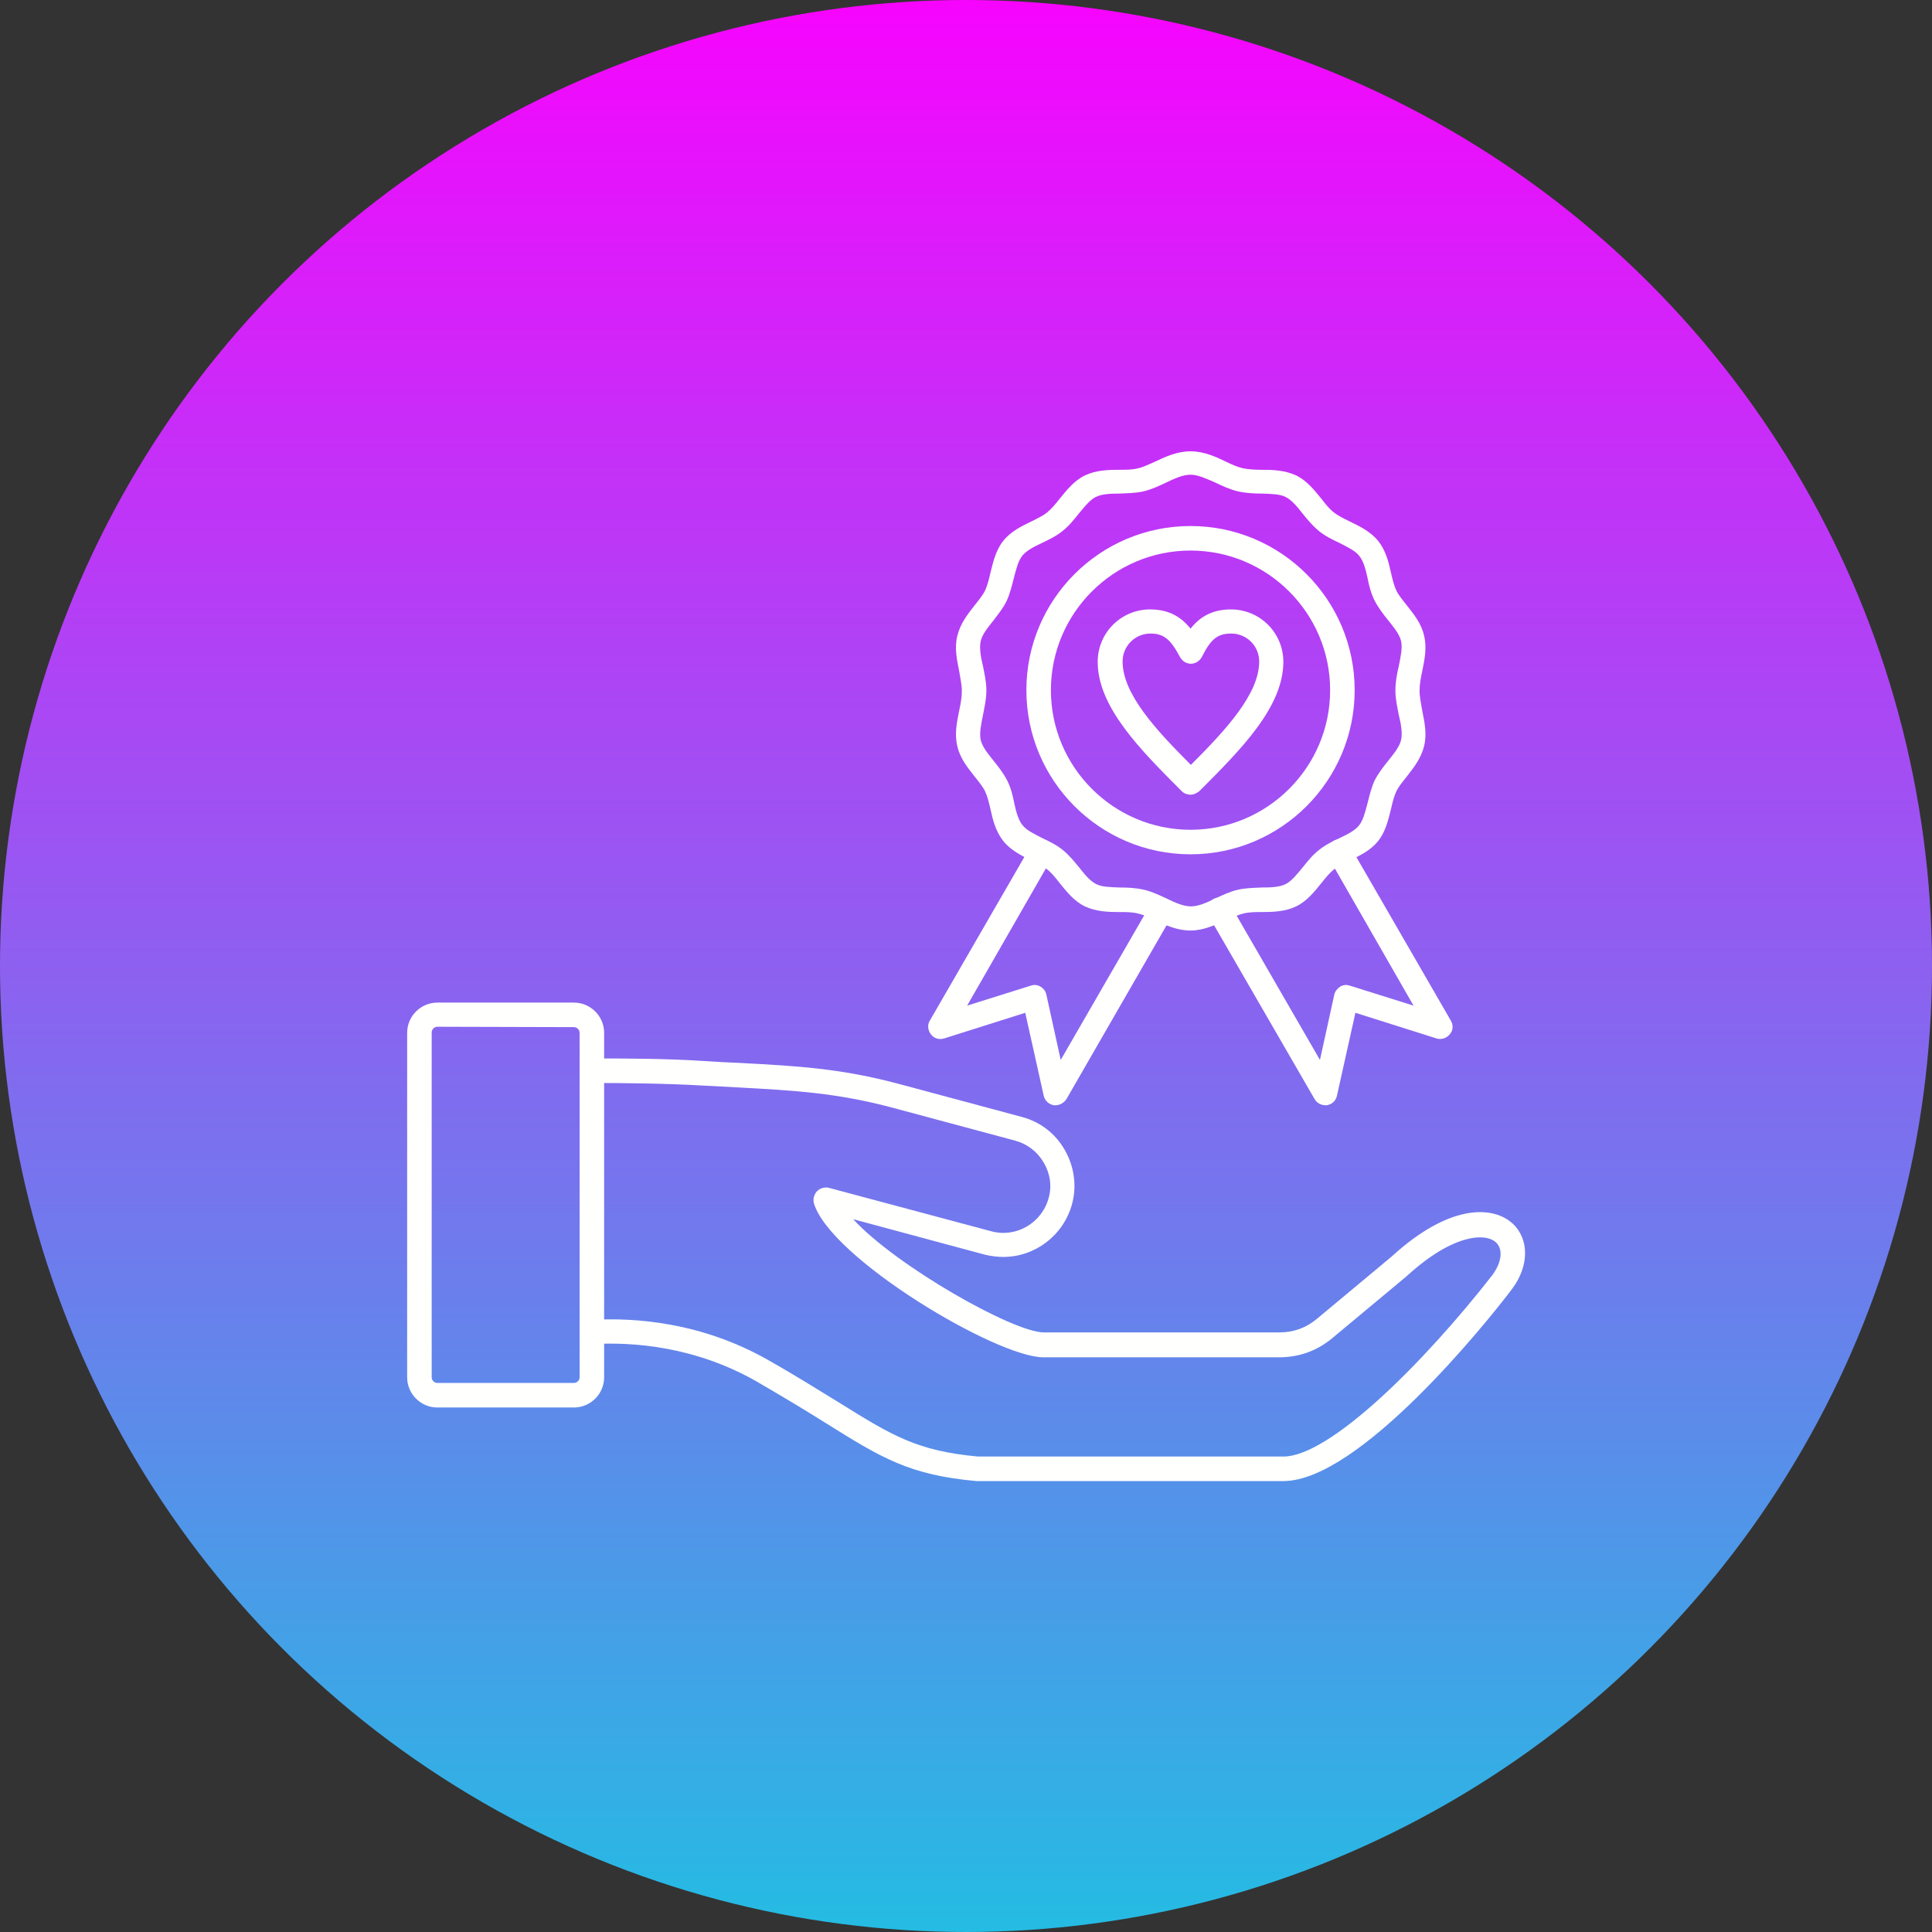 <svg xmlns="http://www.w3.org/2000/svg" xmlns:xlink="http://www.w3.org/1999/xlink" id="Layer_1" height="512" viewBox="0 0 512 512" width="512"><rect x="0" y="0" width="512" height="512" fill="#333333" stroke="none"/><linearGradient id="SVGID_1_" gradientTransform="matrix(1 0 0 -1 0 512.5)" gradientUnits="userSpaceOnUse" x1="256.05" x2="256.05" y1="512.45" y2=".45"><stop offset="0" stop-color="#f704fe"></stop><stop offset="1" stop-color="#24bce3"></stop></linearGradient><circle clip-rule="evenodd" cx="256" cy="256" fill="url(#SVGID_1_)" fill-rule="evenodd" r="256"></circle><g id="Layer_x0020_1"><g id="_496277368" clip-rule="evenodd" fill="#fffffe" fill-rule="evenodd"><path id="_496276984" d="m340.1 392.5h-81c-.1 0-.2 0-.3 0-17.9-1.6-25.3-6.2-40-15.4-5.1-3.2-10.9-6.7-18.3-11-16.3-9.3-32.7-10.5-43.5-9.9-1.8.1-3.3-1.3-3.4-3-.1-1.8 1.3-3.3 3-3.4 11.7-.7 29.4.6 47.1 10.7 7.6 4.3 13.4 8 18.5 11.1 14.3 8.9 20.8 12.9 37 14.4h80.9c12.3 0 37.3-24.9 55.4-48.1 2.5-3.4 2.9-6.9.9-8.7-2.8-2.5-11.3-2.2-23.4 8.8l-.1.1-19.8 16.5c-4.1 3.4-8.8 5.1-14.2 5.1h-62.4c-12.4 0-56.4-26.2-60.8-40.8-.3-1.1 0-2.3.8-3.2.8-.8 2-1.2 3.2-.9l43 11.5c6.6 1.8 13.4-2.2 15.2-8.8.9-3.2.4-6.5-1.3-9.4s-4.3-4.9-7.5-5.8l-32.4-8.7c-14.9-4-26.3-4.6-40.7-5.4-3-.2-6.1-.3-9.5-.5-10.2-.6-21.7-.7-29.5-.7-1.8 0-3.2-1.4-3.3-3.2 0-1.8 1.4-3.2 3.2-3.3 7.9 0 19.6 0 30 .7 3.3.2 6.4.4 9.4.5 14.8.8 26.5 1.4 42.1 5.6l32.4 8.7c4.9 1.3 8.9 4.4 11.4 8.8s3.2 9.5 1.9 14.3c-2.3 8.4-9.9 14-18.2 14-1.6 0-3.2-.2-4.9-.6l-34.9-9.4c11.5 12.5 42.5 30 50.5 30h62.4c3.9 0 7.1-1.2 10-3.6l19.8-16.5c15.3-14 26.8-13.5 32-8.8 4.5 4.1 4.5 11.3-.1 17.4-6.7 8.9-40.5 50.9-60.6 50.9z"></path><path id="_496277296" d="m115.9 272.1c-.8 0-1.5.7-1.5 1.5v91.4c0 .8.7 1.5 1.5 1.5h36.2c.8 0 1.5-.7 1.5-1.5v-91.3c0-.8-.7-1.5-1.5-1.5zm36.2 100.9h-36.2c-4.4 0-8-3.6-8-8v-91.3c0-4.4 3.6-8 8-8h36.2c4.4 0 8 3.6 8 8v91.3c0 4.5-3.7 8-8 8z"></path><path id="_496277128" d="m315.5 125.8c-2 0-4.2 1-6.5 2.1-1.9.9-3.8 1.8-5.9 2.3s-4.3.5-6.4.6c-2.4 0-4.7.1-6.3.9s-3 2.6-4.5 4.4c-1.3 1.6-2.6 3.3-4.3 4.6-1.7 1.4-3.6 2.3-5.5 3.2-2.1 1-4.1 2-5.2 3.4s-1.6 3.6-2.2 5.8c-.5 2-1 4.1-1.9 6.1-.9 1.9-2.3 3.6-3.5 5.2-1.5 1.9-3 3.7-3.4 5.5s0 4.2.6 6.6c.4 2.1.9 4.2.9 6.5s-.5 4.4-.9 6.5c-.5 2.5-1 4.8-.6 6.6s1.9 3.6 3.4 5.5c1.3 1.6 2.6 3.3 3.6 5.2 1 2 1.5 4 1.9 6.1.5 2.3 1.1 4.5 2.2 5.8 1.1 1.4 3.1 2.3 5.2 3.4 1.9.9 3.8 1.8 5.5 3.2s3 3 4.3 4.6c1.5 1.9 2.9 3.6 4.5 4.4s3.9.8 6.3.9c2.1 0 4.2.1 6.4.6 2.1.5 4 1.4 5.9 2.3 2.3 1.1 4.5 2.1 6.5 2.1s4.2-1 6.5-2.1c1.9-.9 3.8-1.8 5.9-2.3 2.2-.5 4.3-.5 6.4-.6 2.4 0 4.7-.1 6.3-.9s3-2.6 4.5-4.4c1.3-1.6 2.6-3.3 4.3-4.6 1.7-1.4 3.6-2.3 5.5-3.2 2.1-1 4.1-2 5.2-3.4s1.6-3.6 2.2-5.8c.5-2 1-4.1 1.9-6.1 1-1.9 2.3-3.6 3.6-5.2 1.5-1.9 3-3.7 3.4-5.5s0-4.2-.6-6.6c-.4-2.1-.9-4.2-.9-6.5s.4-4.4.9-6.5c.5-2.5 1-4.8.6-6.6s-1.9-3.6-3.4-5.5c-1.3-1.6-2.6-3.3-3.6-5.2-1-2-1.5-4-1.9-6.1-.5-2.3-1.1-4.5-2.2-5.8-1.1-1.4-3.1-2.3-5.2-3.4-1.9-.9-3.8-1.8-5.5-3.2s-3-3-4.3-4.6c-1.5-1.9-2.9-3.6-4.5-4.4s-3.9-.8-6.3-.9c-2.1 0-4.2-.1-6.4-.6-2.1-.5-4-1.4-5.9-2.3-2.3-1-4.6-2.1-6.6-2.1zm0 120.8c-3.5 0-6.6-1.4-9.3-2.7-1.6-.8-3.2-1.5-4.6-1.8-1.5-.4-3.2-.4-5-.4-2.9 0-6.1-.1-9.1-1.5-2.9-1.4-4.9-4-6.7-6.2-1.1-1.4-2.1-2.7-3.3-3.6-1.1-.9-2.6-1.6-4.2-2.4-2.5-1.2-5.4-2.6-7.4-5.1s-2.8-5.6-3.4-8.4c-.4-1.7-.8-3.4-1.4-4.7s-1.7-2.6-2.8-4c-1.8-2.3-3.9-4.8-4.6-8.1-.8-3.2-.1-6.4.5-9.4.4-1.8.7-3.6.7-5.2s-.4-3.3-.7-5.2c-.6-3-1.3-6.2-.5-9.4.8-3.3 2.8-5.8 4.6-8.1 1.1-1.4 2.2-2.7 2.8-4s1-3 1.4-4.7c.7-2.8 1.4-5.9 3.4-8.4s4.9-3.9 7.4-5.1c1.6-.8 3.1-1.5 4.2-2.4s2.2-2.2 3.3-3.6c1.8-2.2 3.8-4.8 6.7-6.2s6.2-1.5 9.1-1.5c1.8 0 3.5 0 5-.4 1.4-.3 3-1.1 4.6-1.8 2.7-1.3 5.8-2.7 9.3-2.7s6.6 1.4 9.3 2.7c1.6.8 3.2 1.5 4.6 1.8 1.5.3 3.2.4 5 .4 2.9 0 6.1.1 9.1 1.5 2.9 1.4 4.9 4 6.7 6.2 1.1 1.4 2.1 2.7 3.3 3.6 1.1.9 2.6 1.6 4.2 2.4 2.5 1.2 5.4 2.6 7.5 5.1 2 2.5 2.8 5.6 3.4 8.4.4 1.7.8 3.4 1.4 4.7s1.7 2.6 2.8 4c1.8 2.3 3.9 4.8 4.6 8.1.8 3.2.1 6.4-.5 9.4-.4 1.8-.7 3.6-.7 5.2s.4 3.3.7 5.2c.6 3 1.3 6.2.5 9.4-.8 3.3-2.8 5.8-4.6 8.1-1.1 1.4-2.2 2.7-2.8 4s-1 3-1.4 4.7c-.7 2.8-1.4 5.9-3.4 8.4s-4.9 3.9-7.5 5.1c-1.6.8-3.1 1.5-4.2 2.4s-2.2 2.2-3.3 3.6c-1.8 2.2-3.8 4.8-6.7 6.2s-6.2 1.5-9 1.5c-1.8 0-3.5 0-5 .4-1.4.3-3 1.1-4.6 1.8-2.9 1.2-5.9 2.7-9.4 2.7z"></path><path id="_496277248" d="m315.5 145.9c-20.4 0-37 16.6-37 37s16.6 37 37 37 37-16.6 37-37-16.6-37-37-37zm0 80.5c-24 0-43.5-19.5-43.5-43.5s19.5-43.5 43.5-43.5 43.5 19.5 43.5 43.5-19.5 43.5-43.5 43.5z"></path><path id="_496276768" d="m304.9 167.9c-4.1 0-7.4 3.3-7.4 7.4 0 8.6 8.8 18.1 18.1 27.4 9.3-9.3 18.1-18.8 18.1-27.4 0-4.1-3.3-7.4-7.4-7.4-3.6 0-5.4 1.4-7.8 6.2-.6 1.1-1.7 1.8-2.9 1.8s-2.3-.7-2.9-1.8c-2.5-4.7-4.3-6.2-7.8-6.2zm10.6 42.7c-.8 0-1.7-.3-2.3-.9-10.9-10.9-22.3-22.3-22.3-34.3 0-7.7 6.2-13.9 13.9-13.9 5.1 0 8.3 2.1 10.7 5.1 2.3-2.9 5.5-5.1 10.7-5.1 7.7 0 13.9 6.2 13.9 13.9 0 12-11.3 23.3-22.3 34.3-.7.5-1.4.9-2.3.9z"></path><path id="_496276960" d="m351.2 292.9c-1.1 0-2.2-.6-2.8-1.6l-28.1-48.6c-.9-1.5-.4-3.5 1.2-4.4 1.5-.9 3.5-.4 4.4 1.2l23.9 41.4 3.8-17.3c.2-.9.8-1.6 1.5-2.1.8-.5 1.7-.6 2.6-.3l16.9 5.3-22.5-39.2c-.9-1.5-.4-3.5 1.2-4.4 1.5-.9 3.5-.4 4.4 1.2l26.8 46.4c.7 1.2.6 2.6-.3 3.6-.8 1-2.2 1.5-3.5 1.1l-21.5-6.8-4.9 22c-.3 1.3-1.3 2.3-2.7 2.5-.1 0-.2 0-.4 0z"></path><path id="_496277320" d="m279.8 292.9c-.2 0-.3 0-.5 0-1.3-.2-2.4-1.2-2.7-2.5l-4.9-22-21.5 6.8c-1.3.4-2.7 0-3.5-1.1-.8-1-1-2.5-.3-3.6l26.8-46.4c.9-1.5 2.9-2.1 4.4-1.2s2.1 2.9 1.2 4.4l-22.5 39.2 16.9-5.3c.9-.3 1.8-.2 2.6.3s1.3 1.2 1.5 2.1l3.8 17.3 23.9-41.4c.9-1.5 2.9-2.1 4.4-1.2s2.1 2.9 1.2 4.4l-28 48.6c-.6.9-1.7 1.6-2.8 1.6z"></path></g></g></svg>